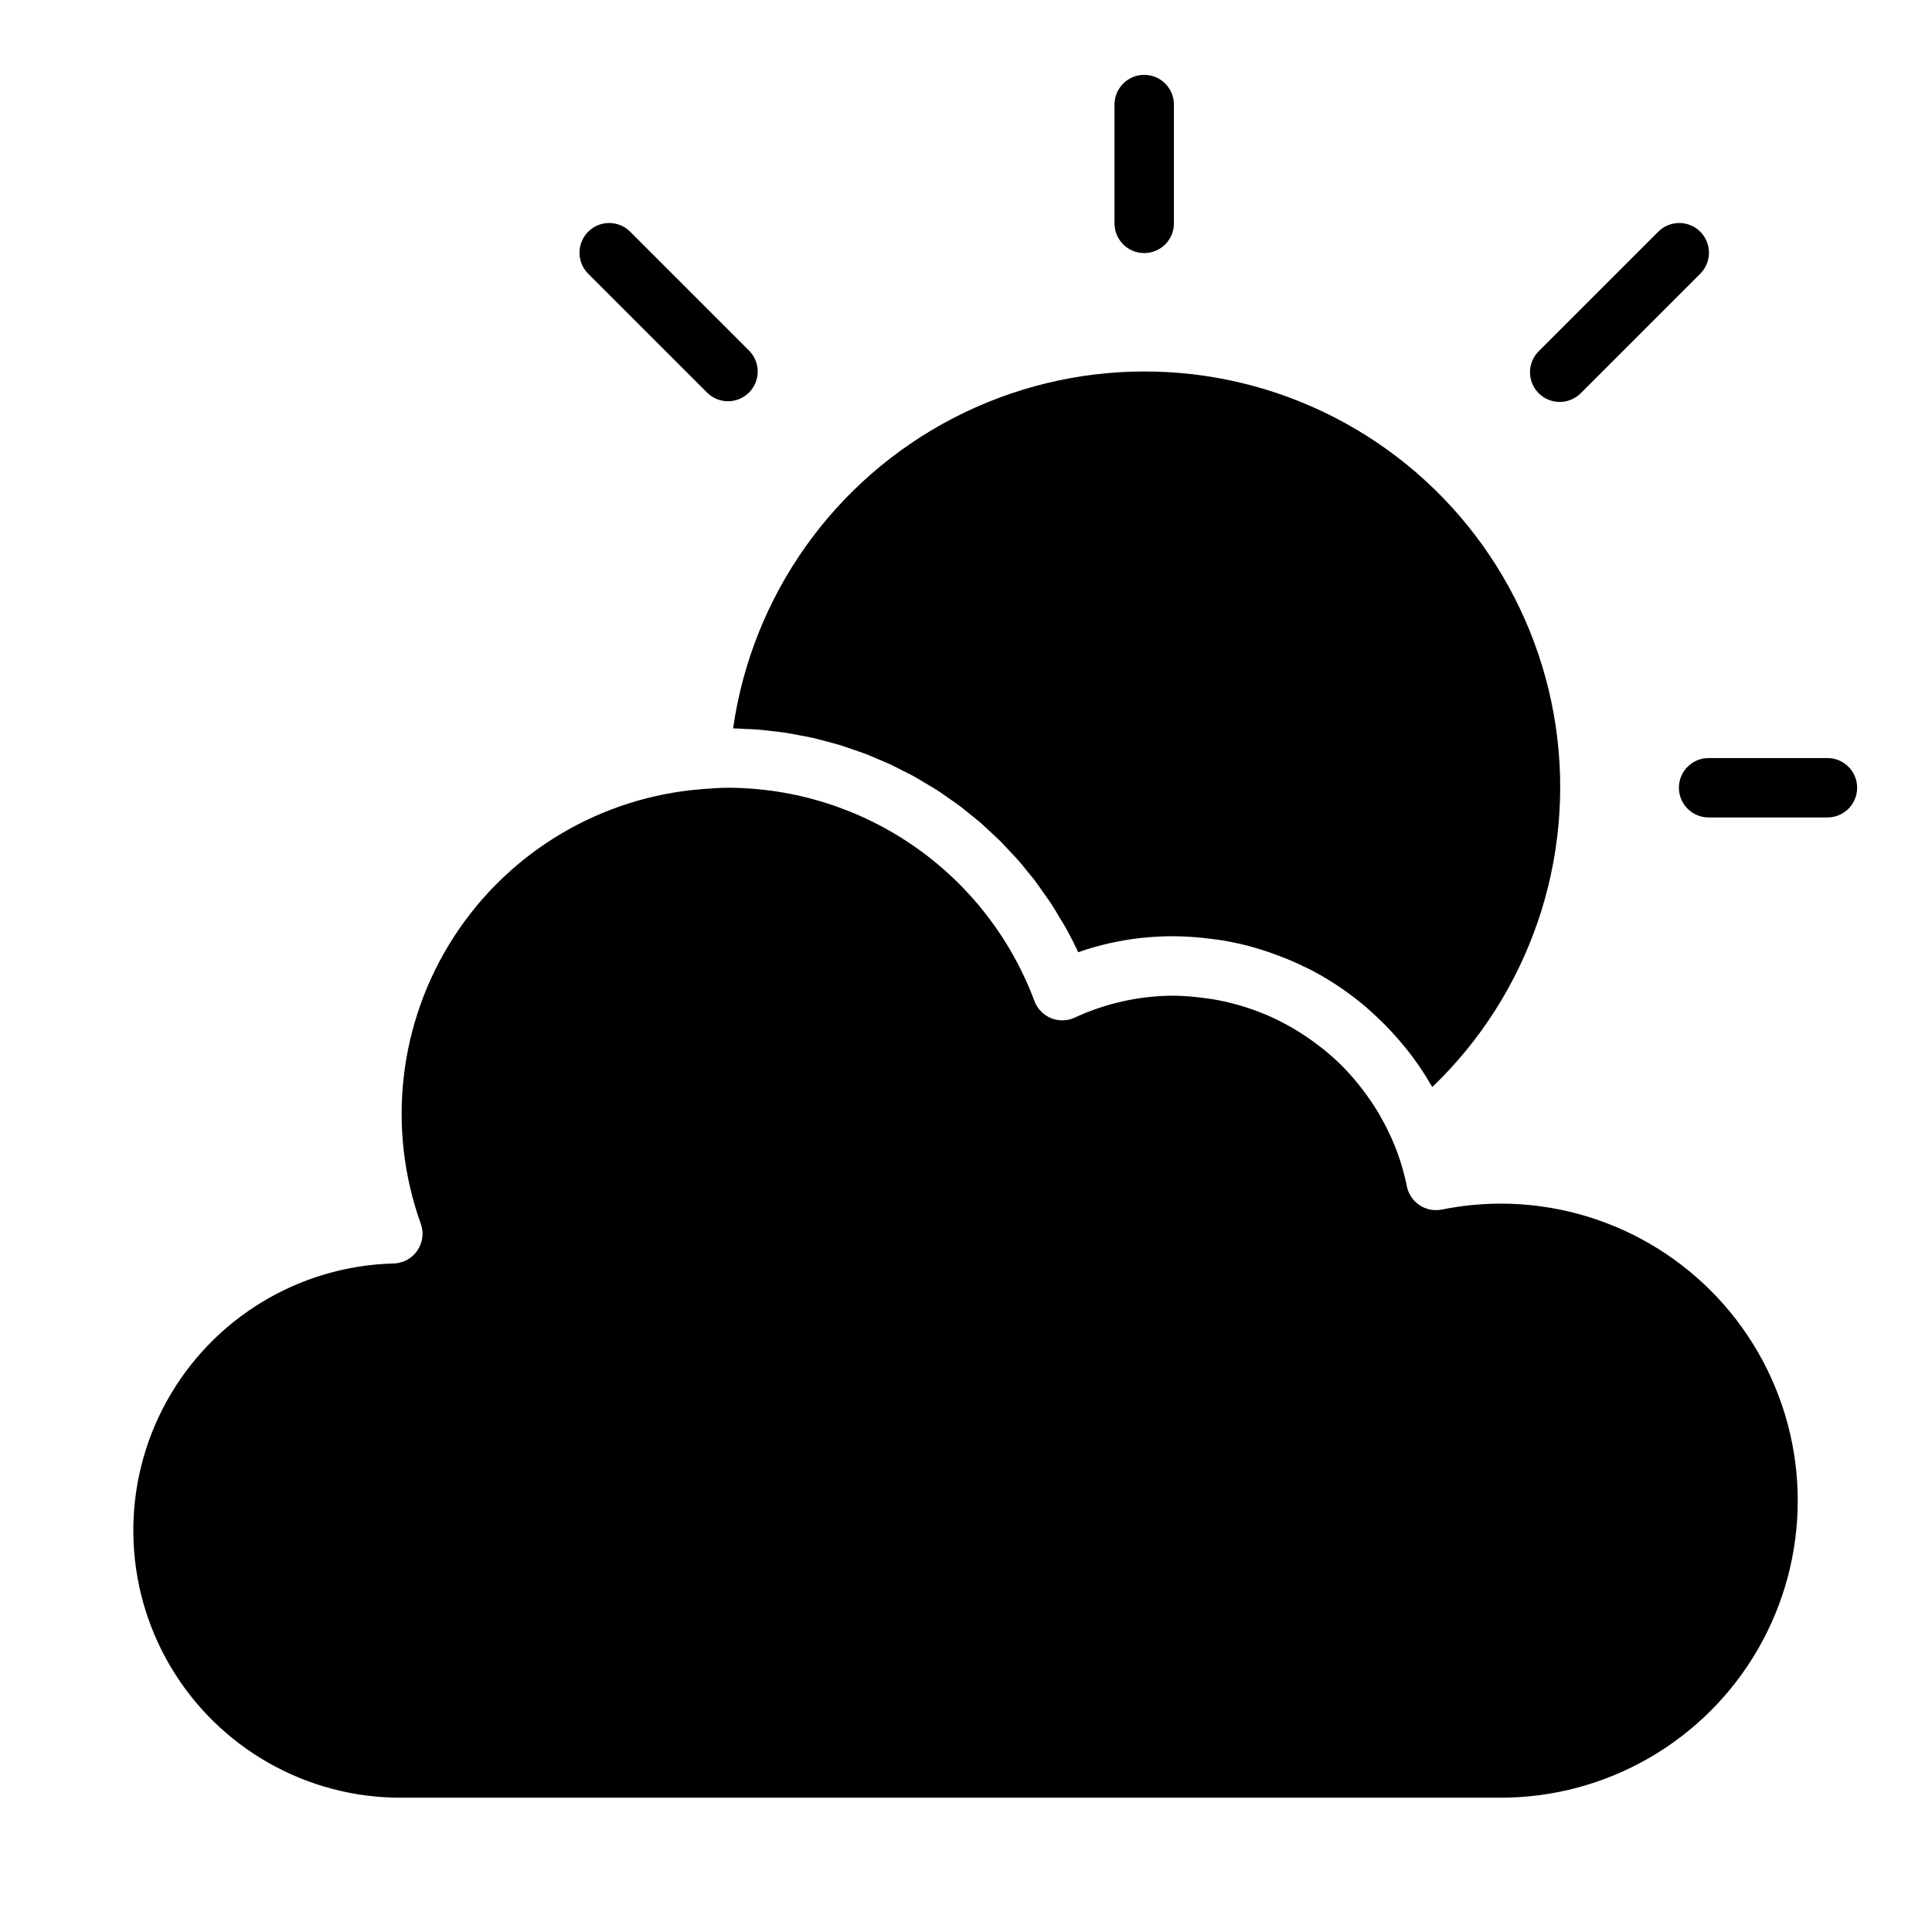 <?xml version="1.0" encoding="UTF-8"?>
<!-- Uploaded to: ICON Repo, www.svgrepo.com, Generator: ICON Repo Mixer Tools -->
<svg fill="#000000" width="800px" height="800px" version="1.1" viewBox="144 144 512 512" xmlns="http://www.w3.org/2000/svg">
 <g>
  <path d="m455.1 203.2v-31.488c0-4.348-3.523-7.875-7.871-7.875-4.348 0-7.871 3.527-7.871 7.875v31.488c0 4.348 3.523 7.871 7.871 7.871 4.348 0 7.871-3.523 7.871-7.871z"/>
  <path d="m628.29 344.89h-31.488c-4.348 0-7.875 3.523-7.875 7.871s3.527 7.871 7.875 7.871h31.488c4.348 0 7.871-3.523 7.871-7.871s-3.523-7.871-7.871-7.871z"/>
  <path d="m250.43 620.41h291.27c28.125 0 54.113-15.004 68.172-39.359 14.062-24.355 14.062-54.363 0-78.719-14.059-24.355-40.047-39.359-68.172-39.359-5.238 0.008-10.461 0.535-15.594 1.574-2.047 0.41-4.176-0.008-5.914-1.164s-2.949-2.953-3.359-5c-0.73-3.613-1.785-7.156-3.148-10.582-1.082-2.672-2.336-5.273-3.766-7.777-0.25-0.449-0.488-0.914-0.789-1.363h0.004c-1.258-2.082-2.637-4.094-4.125-6.019-0.637-0.789-1.273-1.645-1.953-2.441-1.332-1.582-2.742-3.094-4.227-4.535-0.992-0.961-2.031-1.859-3.086-2.746-0.789-0.699-1.676-1.363-2.535-2.016-1.746-1.336-3.559-2.578-5.43-3.723-0.953-0.582-1.914-1.148-2.906-1.676-1.324-0.715-2.668-1.402-4.055-2.023-1.77-0.789-3.574-1.512-5.422-2.133-0.961-0.332-1.922-0.637-2.898-0.922-2.356-0.688-4.746-1.234-7.164-1.637-0.59-0.094-1.188-0.156-1.77-0.234v-0.004c-2.801-0.414-5.625-0.641-8.457-0.684-9.086 0.004-18.059 1.988-26.301 5.816-1.988 0.918-4.273 0.965-6.297 0.129-2.027-0.84-3.613-2.481-4.375-4.535-6.18-16.547-17.25-30.812-31.738-40.91-14.488-10.094-31.711-15.539-49.367-15.605-2.363 0-4.606 0.172-6.887 0.355h-0.004c-26.848 2.055-51.195 16.527-65.836 39.125-14.637 22.602-17.887 50.742-8.781 76.082 0.844 2.375 0.504 5.008-0.922 7.086-1.422 2.078-3.754 3.352-6.273 3.422-25.109 0.641-48 14.535-60.156 36.516-12.152 21.977-11.754 48.75 1.051 70.359 12.805 21.605 36.098 34.812 61.215 34.703z"/>
  <path d="m345.03 337.36c1.258 0.102 2.496 0.27 3.738 0.41s2.363 0.25 3.527 0.434c1.164 0.18 2.457 0.449 3.684 0.676 1.227 0.227 2.312 0.418 3.449 0.676 1.133 0.262 2.363 0.613 3.59 0.93s2.281 0.582 3.41 0.922c1.125 0.34 2.281 0.789 3.426 1.156 1.141 0.371 2.273 0.789 3.387 1.18 1.109 0.395 2.203 0.914 3.305 1.379 1.102 0.465 2.219 0.906 3.297 1.41s2.125 1.07 3.148 1.574c1.023 0.504 2.156 1.062 3.211 1.637 1.055 0.574 2.016 1.195 3.016 1.793s2.102 1.219 3.148 1.883c1.047 0.66 1.914 1.324 2.875 1.992 0.961 0.668 2.016 1.363 2.992 2.094 0.977 0.73 1.801 1.441 2.707 2.164 0.906 0.723 1.938 1.52 2.867 2.32 0.93 0.805 1.691 1.574 2.543 2.363 0.852 0.789 1.836 1.652 2.715 2.527 0.883 0.875 1.574 1.676 2.363 2.519 0.789 0.844 1.715 1.777 2.535 2.707 0.82 0.93 1.441 1.77 2.164 2.652 0.723 0.883 1.629 1.922 2.363 2.93 0.73 1.008 1.379 1.953 2.062 2.93 0.684 0.977 1.434 1.961 2.094 2.977 0.66 1.016 1.41 2.32 2.109 3.488 0.543 0.914 1.133 1.801 1.652 2.738 1.18 2.125 2.289 4.301 3.32 6.527h-0.004c11.109-3.879 22.969-5.113 34.637-3.606 0.789 0.086 1.574 0.172 2.363 0.285v-0.004c2.691 0.402 5.359 0.945 7.996 1.621 1.211 0.309 2.363 0.684 3.574 1.047 1.465 0.457 2.91 0.957 4.336 1.504h0.004c2.496 0.922 4.945 1.973 7.336 3.148 0.707 0.355 1.426 0.684 2.125 1.062 5.066 2.707 9.82 5.965 14.168 9.715 0.496 0.434 0.984 0.875 1.473 1.324 2.066 1.863 4.027 3.836 5.883 5.91 0.914 1.016 1.812 2.039 2.668 3.102 0.859 1.062 1.676 2.094 2.465 3.188 1.574 2.144 3.027 4.375 4.359 6.684 0.141 0.25 0.332 0.48 0.48 0.73v0.004c25.688-24.656 37.875-60.207 32.715-95.438-5.164-35.23-27.035-65.789-58.719-82.039-31.68-16.25-69.266-16.18-100.89 0.184-31.621 16.363-53.383 47.004-58.418 82.254 1.07 0 2.125 0.109 3.188 0.156 1.191 0.055 2.379 0.086 3.559 0.18z"/>
  <path d="m342.59 236.99-31.488-31.488h0.004c-1.469-1.52-3.484-2.383-5.594-2.402-2.113-0.02-4.144 0.812-5.637 2.305-1.492 1.492-2.324 3.523-2.305 5.637 0.02 2.109 0.883 4.125 2.402 5.594l31.488 31.488c3.09 2.981 8 2.938 11.035-0.098 3.035-3.035 3.078-7.945 0.094-11.035z"/>
  <path d="m563 248.12 31.488-31.488c1.52-1.469 2.387-3.484 2.402-5.594 0.02-2.113-0.812-4.144-2.305-5.637-1.492-1.492-3.523-2.324-5.633-2.305-2.113 0.02-4.129 0.883-5.594 2.402l-31.488 31.488c-1.52 1.469-2.387 3.484-2.406 5.594-0.016 2.113 0.812 4.141 2.309 5.637 1.492 1.492 3.523 2.32 5.633 2.305 2.113-0.02 4.129-0.887 5.594-2.402z"/>
 </g>
</svg>